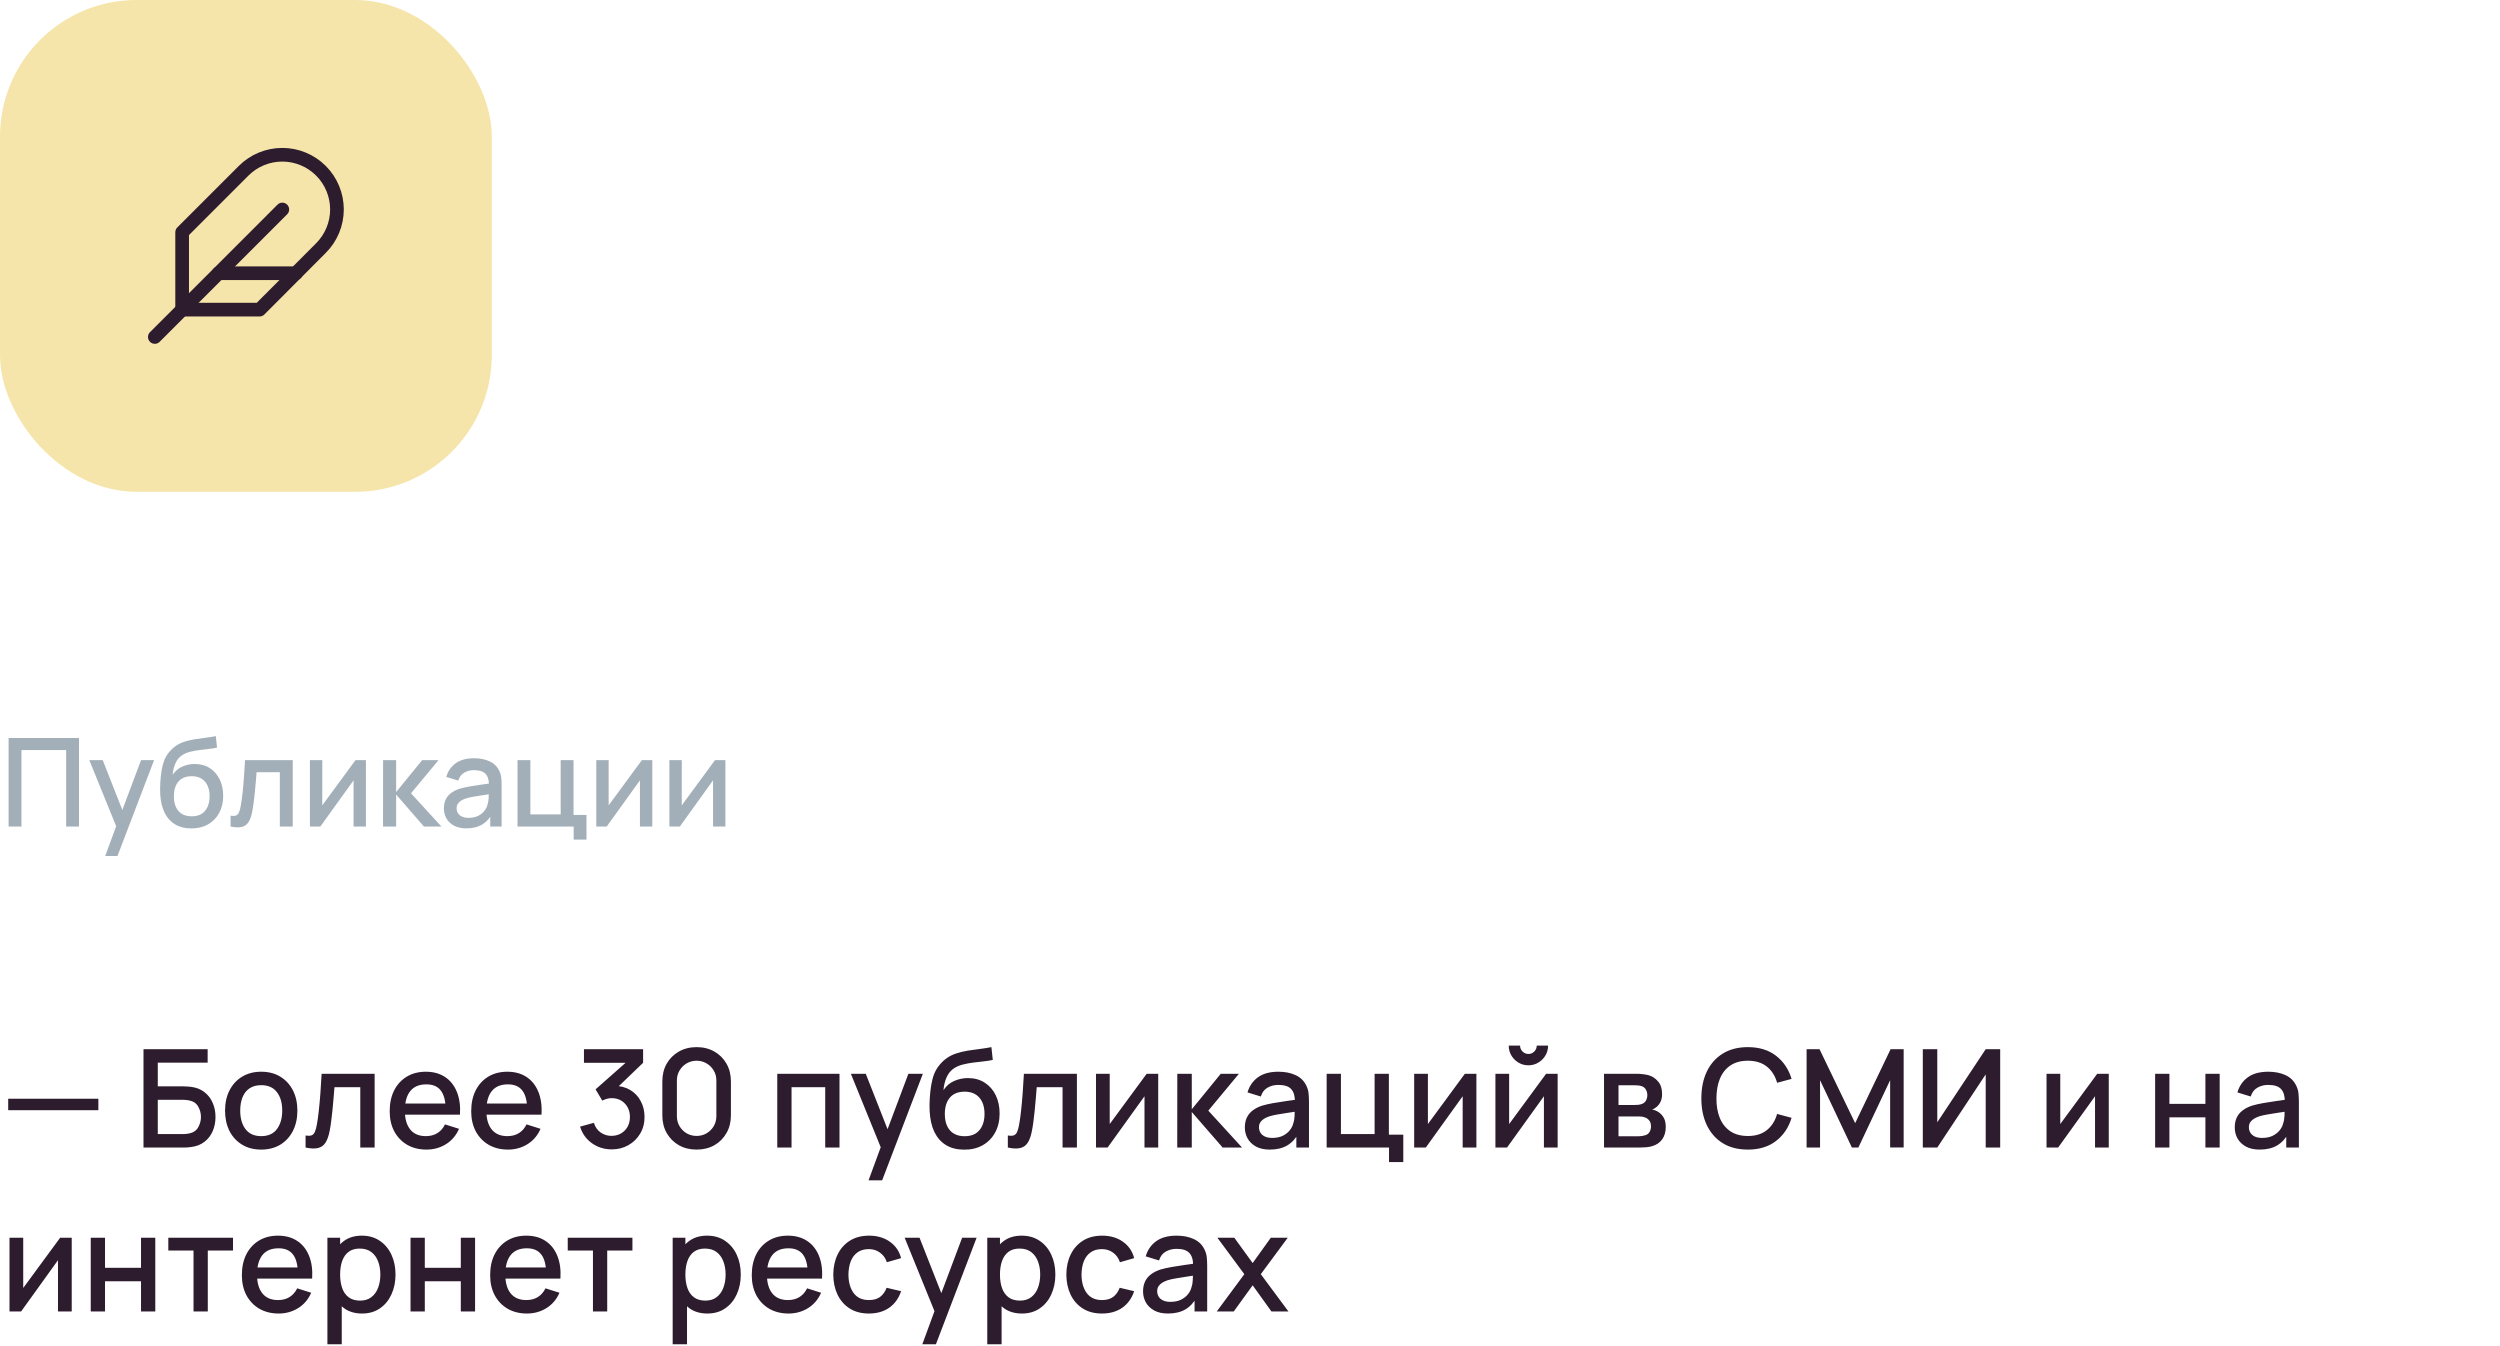 <?xml version="1.0" encoding="UTF-8"?> <svg xmlns="http://www.w3.org/2000/svg" width="366" height="197" viewBox="0 0 366 197" fill="none"><rect width="72" height="72" rx="20" fill="#F6E5AA"></rect><path d="M46.986 36.32C48.487 34.819 49.331 32.783 49.331 30.66C49.331 28.537 48.487 26.501 46.986 25C45.485 23.499 43.449 22.655 41.326 22.655C39.203 22.655 37.167 23.499 35.666 25L26.666 34V45.333H37.999L46.986 36.32Z" stroke="#2D1C2D" stroke-width="2" stroke-linecap="round" stroke-linejoin="round"></path><path d="M41.333 30.667L22.666 49.334" stroke="#2D1C2D" stroke-width="2" stroke-linecap="round" stroke-linejoin="round"></path><path d="M43.333 40H32" stroke="#2D1C2D" stroke-width="2" stroke-linecap="round" stroke-linejoin="round"></path><path d="M1.26 121V108.04H11.565V121H9.684V109.813H3.141V121H1.26ZM15.406 125.32L17.287 120.199L17.314 121.711L13.075 111.28H15.037L18.205 119.335H17.629L20.653 111.28H22.561L17.197 125.32H15.406ZM27.967 121.279C27.043 121.273 26.257 121.072 25.609 120.676C24.961 120.28 24.454 119.71 24.088 118.966C23.728 118.216 23.518 117.313 23.458 116.257C23.428 115.747 23.431 115.183 23.467 114.565C23.503 113.941 23.569 113.338 23.665 112.756C23.767 112.174 23.896 111.688 24.052 111.298C24.226 110.866 24.463 110.47 24.763 110.11C25.063 109.744 25.393 109.438 25.753 109.192C26.137 108.928 26.563 108.724 27.031 108.58C27.499 108.43 27.988 108.313 28.498 108.229C29.014 108.145 29.533 108.073 30.055 108.013C30.583 107.947 31.096 107.866 31.594 107.77L31.774 109.453C31.444 109.531 31.054 109.594 30.604 109.642C30.16 109.69 29.698 109.744 29.218 109.804C28.744 109.864 28.291 109.948 27.859 110.056C27.427 110.164 27.052 110.317 26.734 110.515C26.284 110.791 25.939 111.193 25.699 111.721C25.465 112.249 25.324 112.822 25.276 113.44C25.648 112.876 26.122 112.471 26.698 112.225C27.274 111.973 27.871 111.847 28.489 111.847C29.353 111.847 30.097 112.051 30.721 112.459C31.351 112.867 31.834 113.422 32.17 114.124C32.506 114.826 32.674 115.621 32.674 116.509C32.674 117.469 32.476 118.309 32.08 119.029C31.69 119.743 31.141 120.301 30.433 120.703C29.725 121.099 28.903 121.291 27.967 121.279ZM28.066 119.506C28.93 119.506 29.581 119.239 30.019 118.705C30.463 118.171 30.685 117.46 30.685 116.572C30.685 115.66 30.457 114.943 30.001 114.421C29.545 113.899 28.9 113.638 28.066 113.638C27.22 113.638 26.572 113.899 26.122 114.421C25.678 114.943 25.456 115.66 25.456 116.572C25.456 117.496 25.681 118.216 26.131 118.732C26.581 119.248 27.226 119.506 28.066 119.506ZM33.758 121V119.407C34.118 119.473 34.391 119.464 34.577 119.38C34.769 119.29 34.91 119.128 35 118.894C35.096 118.66 35.177 118.357 35.243 117.985C35.345 117.439 35.432 116.818 35.504 116.122C35.582 115.42 35.651 114.661 35.711 113.845C35.771 113.029 35.825 112.174 35.873 111.28H42.857V121H40.967V113.053H37.565C37.529 113.527 37.487 114.031 37.439 114.565C37.397 115.093 37.349 115.618 37.295 116.14C37.241 116.662 37.184 117.151 37.124 117.607C37.064 118.063 37.001 118.453 36.935 118.777C36.815 119.425 36.638 119.941 36.404 120.325C36.176 120.703 35.852 120.946 35.432 121.054C35.012 121.168 34.454 121.15 33.758 121ZM53.571 111.28V121H51.762V114.241L46.902 121H45.372V111.28H47.181V117.904L52.05 111.28H53.571ZM56.077 121L56.086 111.28H57.994V115.96L61.81 111.28H64.204L60.172 116.14L64.618 121H62.062L57.994 116.32V121H56.077ZM68.271 121.27C67.551 121.27 66.948 121.138 66.462 120.874C65.976 120.604 65.607 120.25 65.355 119.812C65.109 119.368 64.986 118.882 64.986 118.354C64.986 117.862 65.073 117.43 65.247 117.058C65.421 116.686 65.679 116.371 66.021 116.113C66.363 115.849 66.783 115.636 67.281 115.474C67.713 115.348 68.202 115.237 68.748 115.141C69.294 115.045 69.867 114.955 70.467 114.871C71.073 114.787 71.673 114.703 72.267 114.619L71.583 114.997C71.595 114.235 71.433 113.671 71.097 113.305C70.767 112.933 70.197 112.747 69.387 112.747C68.877 112.747 68.409 112.867 67.983 113.107C67.557 113.341 67.26 113.731 67.092 114.277L65.337 113.737C65.577 112.903 66.033 112.24 66.705 111.748C67.383 111.256 68.283 111.01 69.405 111.01C70.275 111.01 71.031 111.16 71.673 111.46C72.321 111.754 72.795 112.222 73.095 112.864C73.251 113.182 73.347 113.518 73.383 113.872C73.419 114.226 73.437 114.607 73.437 115.015V121H71.772V118.777L72.096 119.065C71.694 119.809 71.181 120.364 70.557 120.73C69.939 121.09 69.177 121.27 68.271 121.27ZM68.604 119.731C69.138 119.731 69.597 119.638 69.981 119.452C70.365 119.26 70.674 119.017 70.908 118.723C71.142 118.429 71.295 118.123 71.367 117.805C71.469 117.517 71.526 117.193 71.538 116.833C71.556 116.473 71.565 116.185 71.565 115.969L72.177 116.194C71.583 116.284 71.043 116.365 70.557 116.437C70.071 116.509 69.63 116.581 69.234 116.653C68.844 116.719 68.496 116.8 68.19 116.896C67.932 116.986 67.701 117.094 67.497 117.22C67.299 117.346 67.14 117.499 67.02 117.679C66.906 117.859 66.849 118.078 66.849 118.336C66.849 118.588 66.912 118.822 67.038 119.038C67.164 119.248 67.356 119.416 67.614 119.542C67.872 119.668 68.202 119.731 68.604 119.731ZM83.982 122.917V121H75.765V111.28H77.646V119.227H82.083V111.28H83.964V119.308H85.863V122.917H83.982ZM95.495 111.28V121H93.686V114.241L88.826 121H87.296V111.28H89.105V117.904L93.974 111.28H95.495ZM106.2 111.28V121H104.391V114.241L99.531 121H98.001V111.28H99.81V117.904L104.679 111.28H106.2Z" fill="#A2AFB8"></path><path d="M1.2 162.53V160.85H14.4V162.53H1.2ZM21.009 168V153.6H30.399V155.57H23.099V159.04H26.829C26.963 159.04 27.133 159.047 27.339 159.06C27.553 159.067 27.753 159.083 27.939 159.11C28.719 159.203 29.376 159.457 29.909 159.87C30.449 160.283 30.856 160.807 31.129 161.44C31.409 162.073 31.549 162.767 31.549 163.52C31.549 164.273 31.413 164.967 31.139 165.6C30.866 166.233 30.459 166.757 29.919 167.17C29.386 167.583 28.726 167.837 27.939 167.93C27.753 167.957 27.556 167.977 27.349 167.99C27.143 167.997 26.969 168 26.829 168H21.009ZM23.099 166.03H26.749C26.883 166.03 27.029 166.023 27.189 166.01C27.356 165.997 27.513 165.977 27.659 165.95C28.306 165.817 28.759 165.51 29.019 165.03C29.286 164.55 29.419 164.047 29.419 163.52C29.419 162.987 29.286 162.483 29.019 162.01C28.759 161.53 28.306 161.223 27.659 161.09C27.513 161.057 27.356 161.037 27.189 161.03C27.029 161.017 26.883 161.01 26.749 161.01H23.099V166.03ZM38.238 168.3C37.158 168.3 36.222 168.057 35.428 167.57C34.635 167.083 34.022 166.413 33.588 165.56C33.162 164.7 32.948 163.71 32.948 162.59C32.948 161.463 33.168 160.473 33.608 159.62C34.048 158.76 34.665 158.093 35.458 157.62C36.252 157.14 37.178 156.9 38.238 156.9C39.318 156.9 40.255 157.143 41.048 157.63C41.842 158.117 42.455 158.787 42.888 159.64C43.322 160.493 43.538 161.477 43.538 162.59C43.538 163.717 43.318 164.71 42.878 165.57C42.445 166.423 41.832 167.093 41.038 167.58C40.245 168.06 39.312 168.3 38.238 168.3ZM38.238 166.33C39.272 166.33 40.042 165.983 40.548 165.29C41.062 164.59 41.318 163.69 41.318 162.59C41.318 161.463 41.058 160.563 40.538 159.89C40.025 159.21 39.258 158.87 38.238 158.87C37.538 158.87 36.962 159.03 36.508 159.35C36.055 159.663 35.718 160.1 35.498 160.66C35.278 161.213 35.168 161.857 35.168 162.59C35.168 163.723 35.428 164.63 35.948 165.31C36.468 165.99 37.232 166.33 38.238 166.33ZM44.736 168V166.23C45.136 166.303 45.439 166.293 45.646 166.2C45.859 166.1 46.016 165.92 46.116 165.66C46.223 165.4 46.313 165.063 46.386 164.65C46.499 164.043 46.596 163.353 46.676 162.58C46.763 161.8 46.839 160.957 46.906 160.05C46.973 159.143 47.033 158.193 47.086 157.2H54.846V168H52.746V159.17H48.966C48.926 159.697 48.879 160.257 48.826 160.85C48.779 161.437 48.726 162.02 48.666 162.6C48.606 163.18 48.543 163.723 48.476 164.23C48.409 164.737 48.339 165.17 48.266 165.53C48.133 166.25 47.936 166.823 47.676 167.25C47.423 167.67 47.063 167.94 46.596 168.06C46.129 168.187 45.509 168.167 44.736 168ZM62.44 168.3C61.367 168.3 60.423 168.067 59.61 167.6C58.803 167.127 58.173 166.47 57.72 165.63C57.273 164.783 57.05 163.803 57.05 162.69C57.05 161.51 57.27 160.487 57.71 159.62C58.157 158.753 58.777 158.083 59.57 157.61C60.363 157.137 61.287 156.9 62.34 156.9C63.44 156.9 64.377 157.157 65.15 157.67C65.923 158.177 66.5 158.9 66.88 159.84C67.267 160.78 67.42 161.897 67.34 163.19H65.25V162.43C65.237 161.177 64.997 160.25 64.53 159.65C64.07 159.05 63.367 158.75 62.42 158.75C61.373 158.75 60.587 159.08 60.06 159.74C59.533 160.4 59.27 161.353 59.27 162.6C59.27 163.787 59.533 164.707 60.06 165.36C60.587 166.007 61.347 166.33 62.34 166.33C62.993 166.33 63.557 166.183 64.03 165.89C64.51 165.59 64.883 165.163 65.15 164.61L67.2 165.26C66.78 166.227 66.143 166.977 65.29 167.51C64.437 168.037 63.487 168.3 62.44 168.3ZM58.59 163.19V161.56H66.3V163.19H58.59ZM74.374 168.3C73.3 168.3 72.357 168.067 71.544 167.6C70.737 167.127 70.107 166.47 69.654 165.63C69.207 164.783 68.984 163.803 68.984 162.69C68.984 161.51 69.204 160.487 69.644 159.62C70.09 158.753 70.71 158.083 71.504 157.61C72.297 157.137 73.22 156.9 74.274 156.9C75.374 156.9 76.31 157.157 77.084 157.67C77.857 158.177 78.434 158.9 78.814 159.84C79.2 160.78 79.354 161.897 79.274 163.19H77.184V162.43C77.17 161.177 76.93 160.25 76.464 159.65C76.004 159.05 75.3 158.75 74.354 158.75C73.307 158.75 72.52 159.08 71.994 159.74C71.467 160.4 71.204 161.353 71.204 162.6C71.204 163.787 71.467 164.707 71.994 165.36C72.52 166.007 73.28 166.33 74.274 166.33C74.927 166.33 75.49 166.183 75.964 165.89C76.444 165.59 76.817 165.163 77.084 164.61L79.134 165.26C78.714 166.227 78.077 166.977 77.224 167.51C76.37 168.037 75.42 168.3 74.374 168.3ZM70.524 163.19V161.56H78.234V163.19H70.524ZM89.551 168.27C88.838 168.27 88.168 168.137 87.541 167.87C86.914 167.597 86.371 167.21 85.911 166.71C85.458 166.21 85.128 165.62 84.921 164.94L86.941 164.38C87.134 165 87.471 165.477 87.951 165.81C88.431 166.137 88.964 166.297 89.551 166.29C90.078 166.283 90.541 166.16 90.941 165.92C91.341 165.68 91.654 165.357 91.881 164.95C92.108 164.537 92.221 164.063 92.221 163.53C92.221 162.73 91.971 162.07 91.471 161.55C90.978 161.03 90.331 160.77 89.531 160.77C89.304 160.77 89.071 160.803 88.831 160.87C88.598 160.937 88.378 161.023 88.171 161.13L87.191 159.48L92.271 154.99L92.491 155.59H85.491V153.6H94.151V155.59L89.931 159.65L89.911 158.97C90.818 158.97 91.604 159.173 92.271 159.58C92.938 159.98 93.451 160.527 93.811 161.22C94.178 161.907 94.361 162.677 94.361 163.53C94.361 164.45 94.144 165.267 93.711 165.98C93.284 166.693 92.708 167.253 91.981 167.66C91.261 168.067 90.451 168.27 89.551 168.27ZM101.986 168.3C101.006 168.3 100.14 168.087 99.386 167.66C98.633 167.227 98.04 166.633 97.606 165.88C97.18 165.127 96.966 164.26 96.966 163.28V158.32C96.966 157.34 97.18 156.473 97.606 155.72C98.04 154.967 98.633 154.377 99.386 153.95C100.14 153.517 101.006 153.3 101.986 153.3C102.966 153.3 103.833 153.517 104.586 153.95C105.34 154.377 105.93 154.967 106.356 155.72C106.79 156.473 107.006 157.34 107.006 158.32V163.28C107.006 164.26 106.79 165.127 106.356 165.88C105.93 166.633 105.34 167.227 104.586 167.66C103.833 168.087 102.966 168.3 101.986 168.3ZM101.986 166.3C102.52 166.3 103.003 166.173 103.436 165.92C103.876 165.66 104.226 165.313 104.486 164.88C104.746 164.44 104.876 163.95 104.876 163.41V158.17C104.876 157.637 104.746 157.153 104.486 156.72C104.226 156.28 103.876 155.933 103.436 155.68C103.003 155.42 102.52 155.29 101.986 155.29C101.453 155.29 100.966 155.42 100.526 155.68C100.093 155.933 99.746 156.28 99.486 156.72C99.226 157.153 99.096 157.637 99.096 158.17V163.41C99.096 163.95 99.226 164.44 99.486 164.88C99.746 165.313 100.093 165.66 100.526 165.92C100.966 166.173 101.453 166.3 101.986 166.3ZM113.792 168V157.2H122.902V168H120.812V159.17H115.882V168H113.792ZM127.157 172.8L129.247 167.11L129.277 168.79L124.567 157.2H126.747L130.267 166.15H129.627L132.987 157.2H135.107L129.147 172.8H127.157ZM141.113 168.31C140.087 168.303 139.213 168.08 138.493 167.64C137.773 167.2 137.21 166.567 136.803 165.74C136.403 164.907 136.17 163.903 136.103 162.73C136.07 162.163 136.073 161.537 136.113 160.85C136.153 160.157 136.227 159.487 136.333 158.84C136.447 158.193 136.59 157.653 136.763 157.22C136.957 156.74 137.22 156.3 137.553 155.9C137.887 155.493 138.253 155.153 138.653 154.88C139.08 154.587 139.553 154.36 140.073 154.2C140.593 154.033 141.137 153.903 141.703 153.81C142.277 153.717 142.853 153.637 143.433 153.57C144.02 153.497 144.59 153.407 145.143 153.3L145.343 155.17C144.977 155.257 144.543 155.327 144.043 155.38C143.55 155.433 143.037 155.493 142.503 155.56C141.977 155.627 141.473 155.72 140.993 155.84C140.513 155.96 140.097 156.13 139.743 156.35C139.243 156.657 138.86 157.103 138.593 157.69C138.333 158.277 138.177 158.913 138.123 159.6C138.537 158.973 139.063 158.523 139.703 158.25C140.343 157.97 141.007 157.83 141.693 157.83C142.653 157.83 143.48 158.057 144.173 158.51C144.873 158.963 145.41 159.58 145.783 160.36C146.157 161.14 146.343 162.023 146.343 163.01C146.343 164.077 146.123 165.01 145.683 165.81C145.25 166.603 144.64 167.223 143.853 167.67C143.067 168.11 142.153 168.323 141.113 168.31ZM141.223 166.34C142.183 166.34 142.907 166.043 143.393 165.45C143.887 164.857 144.133 164.067 144.133 163.08C144.133 162.067 143.88 161.27 143.373 160.69C142.867 160.11 142.15 159.82 141.223 159.82C140.283 159.82 139.563 160.11 139.063 160.69C138.57 161.27 138.323 162.067 138.323 163.08C138.323 164.107 138.573 164.907 139.073 165.48C139.573 166.053 140.29 166.34 141.223 166.34ZM147.548 168V166.23C147.948 166.303 148.252 166.293 148.458 166.2C148.672 166.1 148.828 165.92 148.928 165.66C149.035 165.4 149.125 165.063 149.198 164.65C149.312 164.043 149.408 163.353 149.488 162.58C149.575 161.8 149.652 160.957 149.718 160.05C149.785 159.143 149.845 158.193 149.898 157.2H157.658V168H155.558V159.17H151.778C151.738 159.697 151.692 160.257 151.638 160.85C151.592 161.437 151.538 162.02 151.478 162.6C151.418 163.18 151.355 163.723 151.288 164.23C151.222 164.737 151.152 165.17 151.078 165.53C150.945 166.25 150.748 166.823 150.488 167.25C150.235 167.67 149.875 167.94 149.408 168.06C148.942 168.187 148.322 168.167 147.548 168ZM169.563 157.2V168H167.553V160.49L162.153 168H160.453V157.2H162.463V164.56L167.873 157.2H169.563ZM172.347 168L172.357 157.2H174.477V162.4L178.717 157.2H181.377L176.897 162.6L181.837 168H178.997L174.477 162.8V168H172.347ZM185.895 168.3C185.095 168.3 184.425 168.153 183.885 167.86C183.345 167.56 182.935 167.167 182.655 166.68C182.382 166.187 182.245 165.647 182.245 165.06C182.245 164.513 182.342 164.033 182.535 163.62C182.729 163.207 183.015 162.857 183.395 162.57C183.775 162.277 184.242 162.04 184.795 161.86C185.275 161.72 185.819 161.597 186.425 161.49C187.032 161.383 187.669 161.283 188.335 161.19C189.009 161.097 189.675 161.003 190.335 160.91L189.575 161.33C189.589 160.483 189.409 159.857 189.035 159.45C188.669 159.037 188.035 158.83 187.135 158.83C186.569 158.83 186.049 158.963 185.575 159.23C185.102 159.49 184.772 159.923 184.585 160.53L182.635 159.93C182.902 159.003 183.409 158.267 184.155 157.72C184.909 157.173 185.909 156.9 187.155 156.9C188.122 156.9 188.962 157.067 189.675 157.4C190.395 157.727 190.922 158.247 191.255 158.96C191.429 159.313 191.535 159.687 191.575 160.08C191.615 160.473 191.635 160.897 191.635 161.35V168H189.785V165.53L190.145 165.85C189.699 166.677 189.129 167.293 188.435 167.7C187.749 168.1 186.902 168.3 185.895 168.3ZM186.265 166.59C186.859 166.59 187.369 166.487 187.795 166.28C188.222 166.067 188.565 165.797 188.825 165.47C189.085 165.143 189.255 164.803 189.335 164.45C189.449 164.13 189.512 163.77 189.525 163.37C189.545 162.97 189.555 162.65 189.555 162.41L190.235 162.66C189.575 162.76 188.975 162.85 188.435 162.93C187.895 163.01 187.405 163.09 186.965 163.17C186.532 163.243 186.145 163.333 185.805 163.44C185.519 163.54 185.262 163.66 185.035 163.8C184.815 163.94 184.639 164.11 184.505 164.31C184.379 164.51 184.315 164.753 184.315 165.04C184.315 165.32 184.385 165.58 184.525 165.82C184.665 166.053 184.879 166.24 185.165 166.38C185.452 166.52 185.819 166.59 186.265 166.59ZM203.352 170.13V168H194.222V157.2H196.312V166.03H201.242V157.2H203.332V166.12H205.442V170.13H203.352ZM216.145 157.2V168H214.135V160.49L208.735 168H207.035V157.2H209.045V164.56L214.455 157.2H216.145ZM223.759 155.96C223.232 155.96 222.749 155.83 222.309 155.57C221.876 155.31 221.529 154.963 221.269 154.53C221.009 154.097 220.879 153.613 220.879 153.08H222.539C222.539 153.413 222.659 153.7 222.899 153.94C223.139 154.18 223.426 154.3 223.759 154.3C224.099 154.3 224.386 154.18 224.619 153.94C224.859 153.7 224.979 153.413 224.979 153.08H226.639C226.639 153.613 226.509 154.097 226.249 154.53C225.989 154.963 225.639 155.31 225.199 155.57C224.766 155.83 224.286 155.96 223.759 155.96ZM228.039 157.2V168H226.029V160.49L220.629 168H218.929V157.2H220.939V164.56L226.349 157.2H228.039ZM234.828 168V157.2H239.578C239.891 157.2 240.204 157.22 240.518 157.26C240.831 157.293 241.108 157.343 241.348 157.41C241.894 157.563 242.361 157.87 242.748 158.33C243.134 158.783 243.328 159.39 243.328 160.15C243.328 160.583 243.261 160.95 243.128 161.25C242.994 161.543 242.811 161.797 242.578 162.01C242.471 162.103 242.358 162.187 242.238 162.26C242.118 162.333 241.998 162.39 241.878 162.43C242.124 162.47 242.368 162.557 242.608 162.69C242.974 162.883 243.274 163.163 243.508 163.53C243.748 163.89 243.868 164.373 243.868 164.98C243.868 165.707 243.691 166.317 243.338 166.81C242.984 167.297 242.484 167.63 241.838 167.81C241.584 167.883 241.298 167.933 240.978 167.96C240.664 167.987 240.351 168 240.038 168H234.828ZM236.948 166.35H239.908C240.048 166.35 240.208 166.337 240.388 166.31C240.568 166.283 240.728 166.247 240.868 166.2C241.168 166.107 241.381 165.937 241.508 165.69C241.641 165.443 241.708 165.18 241.708 164.9C241.708 164.52 241.608 164.217 241.408 163.99C241.208 163.757 240.954 163.607 240.648 163.54C240.514 163.493 240.368 163.467 240.208 163.46C240.048 163.453 239.911 163.45 239.798 163.45H236.948V166.35ZM236.948 161.77H239.288C239.481 161.77 239.678 161.76 239.878 161.74C240.078 161.713 240.251 161.67 240.398 161.61C240.658 161.51 240.851 161.343 240.978 161.11C241.104 160.87 241.168 160.61 241.168 160.33C241.168 160.023 241.098 159.75 240.958 159.51C240.818 159.27 240.608 159.103 240.328 159.01C240.134 158.943 239.911 158.907 239.658 158.9C239.411 158.887 239.254 158.88 239.188 158.88H236.948V161.77ZM255.887 168.3C254.447 168.3 253.22 167.987 252.207 167.36C251.193 166.727 250.417 165.847 249.877 164.72C249.343 163.593 249.077 162.287 249.077 160.8C249.077 159.313 249.343 158.007 249.877 156.88C250.417 155.753 251.193 154.877 252.207 154.25C253.22 153.617 254.447 153.3 255.887 153.3C257.547 153.3 258.92 153.72 260.007 154.56C261.1 155.4 261.86 156.53 262.287 157.95L260.167 158.52C259.887 157.513 259.387 156.723 258.667 156.15C257.953 155.577 257.027 155.29 255.887 155.29C254.867 155.29 254.017 155.52 253.337 155.98C252.657 156.44 252.143 157.083 251.797 157.91C251.457 158.737 251.287 159.7 251.287 160.8C251.28 161.9 251.447 162.863 251.787 163.69C252.133 164.517 252.647 165.16 253.327 165.62C254.013 166.08 254.867 166.31 255.887 166.31C257.027 166.31 257.953 166.023 258.667 165.45C259.387 164.87 259.887 164.08 260.167 163.08L262.287 163.65C261.86 165.07 261.1 166.2 260.007 167.04C258.92 167.88 257.547 168.3 255.887 168.3ZM264.486 168V153.6H266.376L271.596 164.43L276.786 153.6H278.696V167.99H276.716V158.14L272.066 168H271.116L266.456 158.14V168H264.486ZM292.828 168H290.708V157.29L283.618 168H281.498V153.6H283.618V164.3L290.708 153.6H292.828V168ZM308.723 157.2V168H306.713V160.49L301.313 168H299.613V157.2H301.623V164.56L307.033 157.2H308.723ZM315.511 168V157.2H317.601V161.61H322.871V157.2H324.961V168H322.871V163.58H317.601V168H315.511ZM330.817 168.3C330.017 168.3 329.347 168.153 328.807 167.86C328.267 167.56 327.857 167.167 327.577 166.68C327.304 166.187 327.167 165.647 327.167 165.06C327.167 164.513 327.264 164.033 327.457 163.62C327.651 163.207 327.937 162.857 328.317 162.57C328.697 162.277 329.164 162.04 329.717 161.86C330.197 161.72 330.741 161.597 331.347 161.49C331.954 161.383 332.591 161.283 333.257 161.19C333.931 161.097 334.597 161.003 335.257 160.91L334.497 161.33C334.511 160.483 334.331 159.857 333.957 159.45C333.591 159.037 332.957 158.83 332.057 158.83C331.491 158.83 330.971 158.963 330.497 159.23C330.024 159.49 329.694 159.923 329.507 160.53L327.557 159.93C327.824 159.003 328.331 158.267 329.077 157.72C329.831 157.173 330.831 156.9 332.077 156.9C333.044 156.9 333.884 157.067 334.597 157.4C335.317 157.727 335.844 158.247 336.177 158.96C336.351 159.313 336.457 159.687 336.497 160.08C336.537 160.473 336.557 160.897 336.557 161.35V168H334.707V165.53L335.067 165.85C334.621 166.677 334.051 167.293 333.357 167.7C332.671 168.1 331.824 168.3 330.817 168.3ZM331.187 166.59C331.781 166.59 332.291 166.487 332.717 166.28C333.144 166.067 333.487 165.797 333.747 165.47C334.007 165.143 334.177 164.803 334.257 164.45C334.371 164.13 334.434 163.77 334.447 163.37C334.467 162.97 334.477 162.65 334.477 162.41L335.157 162.66C334.497 162.76 333.897 162.85 333.357 162.93C332.817 163.01 332.327 163.09 331.887 163.17C331.454 163.243 331.067 163.333 330.727 163.44C330.441 163.54 330.184 163.66 329.957 163.8C329.737 163.94 329.561 164.11 329.427 164.31C329.301 164.51 329.237 164.753 329.237 165.04C329.237 165.32 329.307 165.58 329.447 165.82C329.587 166.053 329.801 166.24 330.087 166.38C330.374 166.52 330.741 166.59 331.187 166.59ZM10.5 181.2V192H8.49V184.49L3.09 192H1.39V181.2H3.4V188.56L8.81 181.2H10.5ZM13.284 192V181.2H15.374V185.61H20.645V181.2H22.735V192H20.645V187.58H15.374V192H13.284ZM28.331 192V183.08H24.641V181.2H34.111V183.08H30.421V192H28.331ZM40.799 192.3C39.726 192.3 38.783 192.067 37.969 191.6C37.163 191.127 36.533 190.47 36.079 189.63C35.633 188.783 35.409 187.803 35.409 186.69C35.409 185.51 35.629 184.487 36.069 183.62C36.516 182.753 37.136 182.083 37.929 181.61C38.723 181.137 39.646 180.9 40.699 180.9C41.799 180.9 42.736 181.157 43.509 181.67C44.283 182.177 44.859 182.9 45.239 183.84C45.626 184.78 45.779 185.897 45.699 187.19H43.609V186.43C43.596 185.177 43.356 184.25 42.889 183.65C42.429 183.05 41.726 182.75 40.779 182.75C39.733 182.75 38.946 183.08 38.419 183.74C37.893 184.4 37.629 185.353 37.629 186.6C37.629 187.787 37.893 188.707 38.419 189.36C38.946 190.007 39.706 190.33 40.699 190.33C41.353 190.33 41.916 190.183 42.389 189.89C42.869 189.59 43.243 189.163 43.509 188.61L45.559 189.26C45.139 190.227 44.503 190.977 43.649 191.51C42.796 192.037 41.846 192.3 40.799 192.3ZM36.949 187.19V185.56H44.659V187.19H36.949ZM53.013 192.3C51.98 192.3 51.113 192.05 50.413 191.55C49.713 191.043 49.183 190.36 48.823 189.5C48.463 188.64 48.283 187.67 48.283 186.59C48.283 185.51 48.46 184.54 48.813 183.68C49.173 182.82 49.7 182.143 50.393 181.65C51.093 181.15 51.953 180.9 52.973 180.9C53.986 180.9 54.86 181.15 55.593 181.65C56.333 182.143 56.903 182.82 57.303 183.68C57.703 184.533 57.903 185.503 57.903 186.59C57.903 187.67 57.703 188.643 57.303 189.51C56.91 190.37 56.346 191.05 55.613 191.55C54.886 192.05 54.02 192.3 53.013 192.3ZM47.933 196.8V181.2H49.793V188.97H50.033V196.8H47.933ZM52.723 190.41C53.39 190.41 53.94 190.24 54.373 189.9C54.813 189.56 55.14 189.103 55.353 188.53C55.573 187.95 55.683 187.303 55.683 186.59C55.683 185.883 55.573 185.243 55.353 184.67C55.14 184.097 54.81 183.64 54.363 183.3C53.916 182.96 53.346 182.79 52.653 182.79C52 182.79 51.46 182.95 51.033 183.27C50.613 183.59 50.3 184.037 50.093 184.61C49.893 185.183 49.793 185.843 49.793 186.59C49.793 187.337 49.893 187.997 50.093 188.57C50.293 189.143 50.61 189.593 51.043 189.92C51.476 190.247 52.036 190.41 52.723 190.41ZM60.101 192V181.2H62.191V185.61H67.461V181.2H69.551V192H67.461V187.58H62.191V192H60.101ZM77.147 192.3C76.074 192.3 75.13 192.067 74.317 191.6C73.51 191.127 72.88 190.47 72.427 189.63C71.98 188.783 71.757 187.803 71.757 186.69C71.757 185.51 71.977 184.487 72.417 183.62C72.864 182.753 73.484 182.083 74.277 181.61C75.07 181.137 75.994 180.9 77.047 180.9C78.147 180.9 79.084 181.157 79.857 181.67C80.63 182.177 81.207 182.9 81.587 183.84C81.974 184.78 82.127 185.897 82.047 187.19H79.957V186.43C79.944 185.177 79.704 184.25 79.237 183.65C78.777 183.05 78.074 182.75 77.127 182.75C76.08 182.75 75.294 183.08 74.767 183.74C74.24 184.4 73.977 185.353 73.977 186.6C73.977 187.787 74.24 188.707 74.767 189.36C75.294 190.007 76.054 190.33 77.047 190.33C77.7 190.33 78.264 190.183 78.737 189.89C79.217 189.59 79.59 189.163 79.857 188.61L81.907 189.26C81.487 190.227 80.85 190.977 79.997 191.51C79.144 192.037 78.194 192.3 77.147 192.3ZM73.297 187.19V185.56H81.007V187.19H73.297ZM86.807 192V183.08H83.117V181.2H92.587V183.08H88.897V192H86.807ZM103.56 192.3C102.527 192.3 101.66 192.05 100.96 191.55C100.26 191.043 99.73 190.36 99.37 189.5C99.01 188.64 98.83 187.67 98.83 186.59C98.83 185.51 99.007 184.54 99.36 183.68C99.72 182.82 100.247 182.143 100.94 181.65C101.64 181.15 102.5 180.9 103.52 180.9C104.533 180.9 105.407 181.15 106.14 181.65C106.88 182.143 107.45 182.82 107.85 183.68C108.25 184.533 108.45 185.503 108.45 186.59C108.45 187.67 108.25 188.643 107.85 189.51C107.457 190.37 106.893 191.05 106.16 191.55C105.433 192.05 104.567 192.3 103.56 192.3ZM98.48 196.8V181.2H100.34V188.97H100.58V196.8H98.48ZM103.27 190.41C103.937 190.41 104.487 190.24 104.92 189.9C105.36 189.56 105.687 189.103 105.9 188.53C106.12 187.95 106.23 187.303 106.23 186.59C106.23 185.883 106.12 185.243 105.9 184.67C105.687 184.097 105.357 183.64 104.91 183.3C104.463 182.96 103.893 182.79 103.2 182.79C102.547 182.79 102.007 182.95 101.58 183.27C101.16 183.59 100.847 184.037 100.64 184.61C100.44 185.183 100.34 185.843 100.34 186.59C100.34 187.337 100.44 187.997 100.64 188.57C100.84 189.143 101.157 189.593 101.59 189.92C102.023 190.247 102.583 190.41 103.27 190.41ZM115.448 192.3C114.374 192.3 113.431 192.067 112.618 191.6C111.811 191.127 111.181 190.47 110.728 189.63C110.281 188.783 110.058 187.803 110.058 186.69C110.058 185.51 110.278 184.487 110.718 183.62C111.164 182.753 111.784 182.083 112.578 181.61C113.371 181.137 114.294 180.9 115.348 180.9C116.448 180.9 117.384 181.157 118.158 181.67C118.931 182.177 119.508 182.9 119.888 183.84C120.274 184.78 120.428 185.897 120.348 187.19H118.258V186.43C118.244 185.177 118.004 184.25 117.538 183.65C117.078 183.05 116.374 182.75 115.428 182.75C114.381 182.75 113.594 183.08 113.068 183.74C112.541 184.4 112.278 185.353 112.278 186.6C112.278 187.787 112.541 188.707 113.068 189.36C113.594 190.007 114.354 190.33 115.348 190.33C116.001 190.33 116.564 190.183 117.038 189.89C117.518 189.59 117.891 189.163 118.158 188.61L120.208 189.26C119.788 190.227 119.151 190.977 118.298 191.51C117.444 192.037 116.494 192.3 115.448 192.3ZM111.598 187.19V185.56H119.308V187.19H111.598ZM127.211 192.3C126.105 192.3 125.165 192.053 124.391 191.56C123.618 191.067 123.025 190.39 122.611 189.53C122.205 188.67 121.998 187.693 121.991 186.6C121.998 185.487 122.211 184.503 122.631 183.65C123.051 182.79 123.651 182.117 124.431 181.63C125.211 181.143 126.148 180.9 127.241 180.9C128.421 180.9 129.428 181.193 130.261 181.78C131.101 182.367 131.655 183.17 131.921 184.19L129.841 184.79C129.635 184.183 129.295 183.713 128.821 183.38C128.355 183.04 127.818 182.87 127.211 182.87C126.525 182.87 125.961 183.033 125.521 183.36C125.081 183.68 124.755 184.12 124.541 184.68C124.328 185.24 124.218 185.88 124.211 186.6C124.218 187.713 124.471 188.613 124.971 189.3C125.478 189.987 126.225 190.33 127.211 190.33C127.885 190.33 128.428 190.177 128.841 189.87C129.261 189.557 129.581 189.11 129.801 188.53L131.921 189.03C131.568 190.083 130.985 190.893 130.171 191.46C129.358 192.02 128.371 192.3 127.211 192.3ZM135.028 196.8L137.118 191.11L137.148 192.79L132.438 181.2H134.618L138.138 190.15H137.498L140.858 181.2H142.978L137.018 196.8H135.028ZM149.615 192.3C148.581 192.3 147.715 192.05 147.015 191.55C146.315 191.043 145.785 190.36 145.425 189.5C145.065 188.64 144.885 187.67 144.885 186.59C144.885 185.51 145.061 184.54 145.415 183.68C145.775 182.82 146.301 182.143 146.995 181.65C147.695 181.15 148.555 180.9 149.575 180.9C150.588 180.9 151.461 181.15 152.195 181.65C152.935 182.143 153.505 182.82 153.905 183.68C154.305 184.533 154.505 185.503 154.505 186.59C154.505 187.67 154.305 188.643 153.905 189.51C153.511 190.37 152.948 191.05 152.215 191.55C151.488 192.05 150.621 192.3 149.615 192.3ZM144.535 196.8V181.2H146.395V188.97H146.635V196.8H144.535ZM149.325 190.41C149.991 190.41 150.541 190.24 150.975 189.9C151.415 189.56 151.741 189.103 151.955 188.53C152.175 187.95 152.285 187.303 152.285 186.59C152.285 185.883 152.175 185.243 151.955 184.67C151.741 184.097 151.411 183.64 150.965 183.3C150.518 182.96 149.948 182.79 149.255 182.79C148.601 182.79 148.061 182.95 147.635 183.27C147.215 183.59 146.901 184.037 146.695 184.61C146.495 185.183 146.395 185.843 146.395 186.59C146.395 187.337 146.495 187.997 146.695 188.57C146.895 189.143 147.211 189.593 147.645 189.92C148.078 190.247 148.638 190.41 149.325 190.41ZM161.333 192.3C160.226 192.3 159.286 192.053 158.513 191.56C157.739 191.067 157.146 190.39 156.733 189.53C156.326 188.67 156.119 187.693 156.113 186.6C156.119 185.487 156.333 184.503 156.753 183.65C157.173 182.79 157.773 182.117 158.553 181.63C159.333 181.143 160.269 180.9 161.363 180.9C162.543 180.9 163.549 181.193 164.383 181.78C165.223 182.367 165.776 183.17 166.043 184.19L163.963 184.79C163.756 184.183 163.416 183.713 162.943 183.38C162.476 183.04 161.939 182.87 161.333 182.87C160.646 182.87 160.083 183.033 159.643 183.36C159.203 183.68 158.876 184.12 158.663 184.68C158.449 185.24 158.339 185.88 158.333 186.6C158.339 187.713 158.593 188.613 159.093 189.3C159.599 189.987 160.346 190.33 161.333 190.33C162.006 190.33 162.549 190.177 162.963 189.87C163.383 189.557 163.703 189.11 163.923 188.53L166.043 189.03C165.689 190.083 165.106 190.893 164.293 191.46C163.479 192.02 162.493 192.3 161.333 192.3ZM170.993 192.3C170.193 192.3 169.523 192.153 168.983 191.86C168.443 191.56 168.033 191.167 167.753 190.68C167.48 190.187 167.343 189.647 167.343 189.06C167.343 188.513 167.44 188.033 167.633 187.62C167.826 187.207 168.113 186.857 168.493 186.57C168.873 186.277 169.34 186.04 169.893 185.86C170.373 185.72 170.916 185.597 171.523 185.49C172.13 185.383 172.766 185.283 173.433 185.19C174.106 185.097 174.773 185.003 175.433 184.91L174.673 185.33C174.686 184.483 174.506 183.857 174.133 183.45C173.766 183.037 173.133 182.83 172.233 182.83C171.666 182.83 171.146 182.963 170.673 183.23C170.2 183.49 169.87 183.923 169.683 184.53L167.733 183.93C168 183.003 168.506 182.267 169.253 181.72C170.006 181.173 171.006 180.9 172.253 180.9C173.22 180.9 174.06 181.067 174.773 181.4C175.493 181.727 176.02 182.247 176.353 182.96C176.526 183.313 176.633 183.687 176.673 184.08C176.713 184.473 176.733 184.897 176.733 185.35V192H174.883V189.53L175.243 189.85C174.796 190.677 174.226 191.293 173.533 191.7C172.846 192.1 172 192.3 170.993 192.3ZM171.363 190.59C171.956 190.59 172.466 190.487 172.893 190.28C173.32 190.067 173.663 189.797 173.923 189.47C174.183 189.143 174.353 188.803 174.433 188.45C174.546 188.13 174.61 187.77 174.623 187.37C174.643 186.97 174.653 186.65 174.653 186.41L175.333 186.66C174.673 186.76 174.073 186.85 173.533 186.93C172.993 187.01 172.503 187.09 172.063 187.17C171.63 187.243 171.243 187.333 170.903 187.44C170.616 187.54 170.36 187.66 170.133 187.8C169.913 187.94 169.736 188.11 169.603 188.31C169.476 188.51 169.413 188.753 169.413 189.04C169.413 189.32 169.483 189.58 169.623 189.82C169.763 190.053 169.976 190.24 170.263 190.38C170.55 190.52 170.916 190.59 171.363 190.59ZM178.13 192L182.17 186.54L178.22 181.2H180.7L183.39 184.91L186.05 181.2H188.53L184.58 186.54L188.63 192H186.14L183.39 188.17L180.62 192H178.13Z" fill="#2D1C2D"></path></svg> 